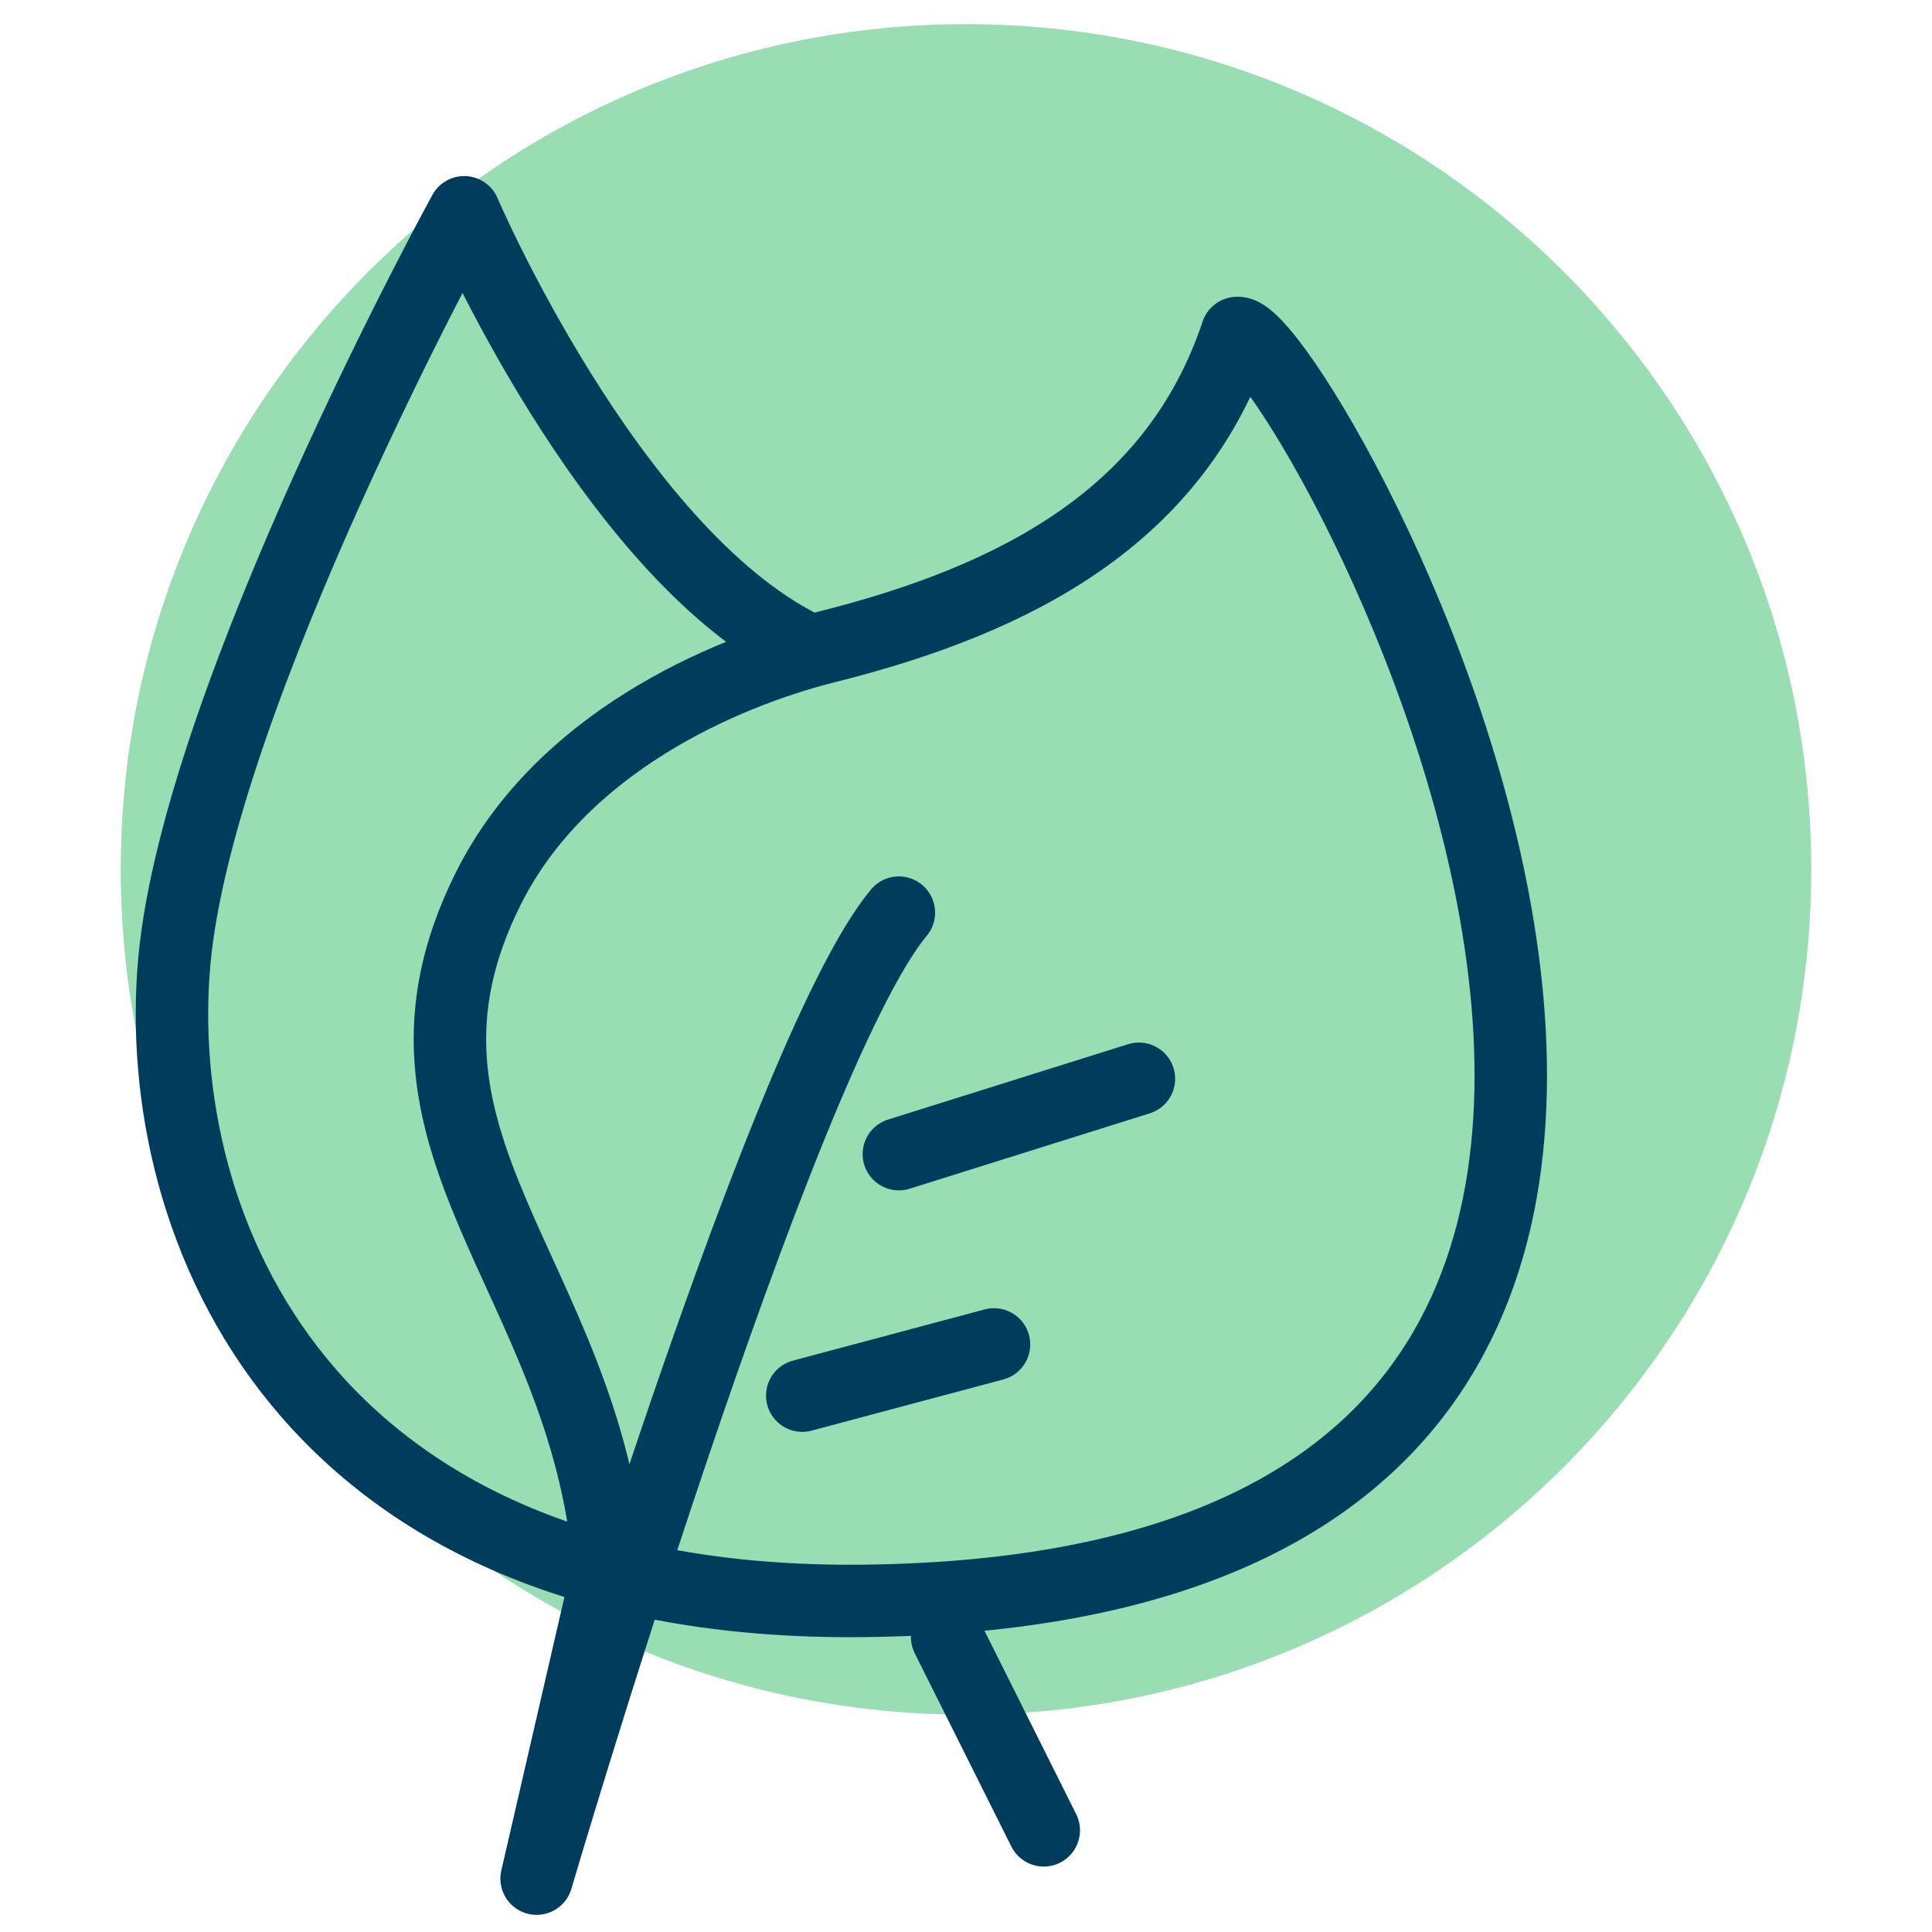 <svg width="80" height="80" viewBox="0 0 80 80" fill="none" xmlns="http://www.w3.org/2000/svg">
<path d="M40 71C59.33 71 75 55.33 75 36C75 16.67 59.33 1 40 1C20.67 1 5 16.67 5 36C5 55.33 20.67 71 40 71Z" fill="#99DDB2"/>
<path d="M37.22 37.79C32.22 43.79 22.22 77.79 22.22 77.79L25.22 64.79C24.22 52.79 15 47.22 20.22 36.79C23.22 30.79 29.91 27.87 34.22 26.79C42.22 24.79 48.72 21.29 51.22 13.79C53.72 13.29 83.22 65.79 35.72 66.29C12.55 66.53 6.22 50.76 7.22 39.79C8.22 28.82 19.22 8.79 19.22 8.79C19.22 8.79 25.22 22.79 33.22 26.79" stroke="#003D5C" stroke-width="3" stroke-linecap="round" stroke-linejoin="round"/>
<path d="M43.22 75.79L39.22 67.79" stroke="#003D5C" stroke-width="3" stroke-linecap="round" stroke-linejoin="round"/>
<path d="M41.16 55.67L33.22 57.79" stroke="#003D5C" stroke-width="3" stroke-linecap="round" stroke-linejoin="round"/>
<path d="M47.16 44.67L37.22 47.79" stroke="#003D5C" stroke-width="3" stroke-linecap="round" stroke-linejoin="round"/>
</svg>
